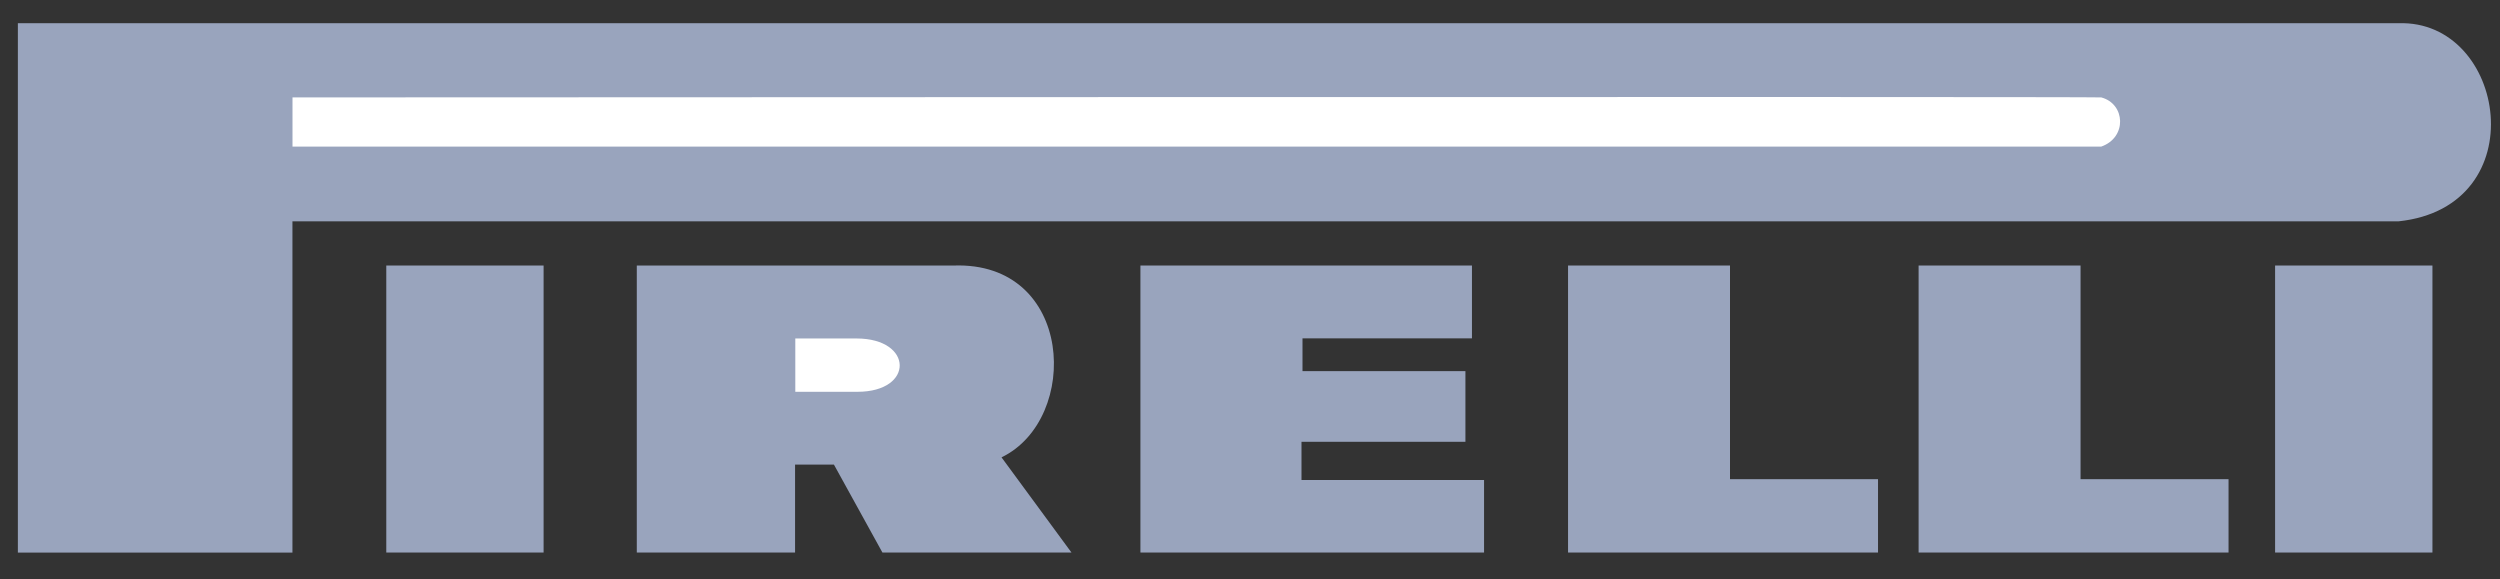 <svg width="82" height="19" viewBox="0 0 82 19" fill="none" xmlns="http://www.w3.org/2000/svg">
<rect x="0" y="0" width="82" height="19" fill="#333333" stroke="none"/>
<path d="M20.887 18.124H26.078V15.239H27.353L28.944 18.124H35.145L32.85 15.001C35.451 13.746 35.236 8.561 31.27 8.71C30.996 8.71 20.887 8.71 20.887 8.71V18.124Z" fill="#99A4BD"/>
<path d="M0.586 18.126H9.592V7.26H78.671C83.189 6.782 82.21 0.64 78.671 0.762C78.488 0.762 0.586 0.762 0.586 0.762V18.126Z" fill="#99A4BD"/>
<path d="M12.67 18.123H17.83V8.709H12.67V18.123Z" fill="#99A4BD"/>
<path d="M9.594 3.195V4.808H68.921C69.776 4.509 69.715 3.404 68.921 3.195C68.8 3.165 9.594 3.195 9.594 3.195Z" fill="white"/>
<path d="M26.086 12.851V11.102H28.094C29.962 11.102 29.993 12.851 28.125 12.851C27.941 12.851 26.086 12.851 26.086 12.851Z" fill="white"/>
<path d="M37.406 8.709V18.123H48.677V15.744H42.689V14.491H48.066V12.173H42.722V11.098H48.28V8.709H37.406Z" fill="#99A4BD"/>
<path d="M51.432 8.709V18.123H61.599V15.717H56.744V8.709H51.432Z" fill="#99A4BD"/>
<path d="M62.93 8.709V18.123H73.096V15.717H68.242V8.709H62.93Z" fill="#99A4BD"/>
<path d="M74.623 18.123H79.784V8.709H74.623V18.123Z" fill="#99A4BD"/>
</svg>
